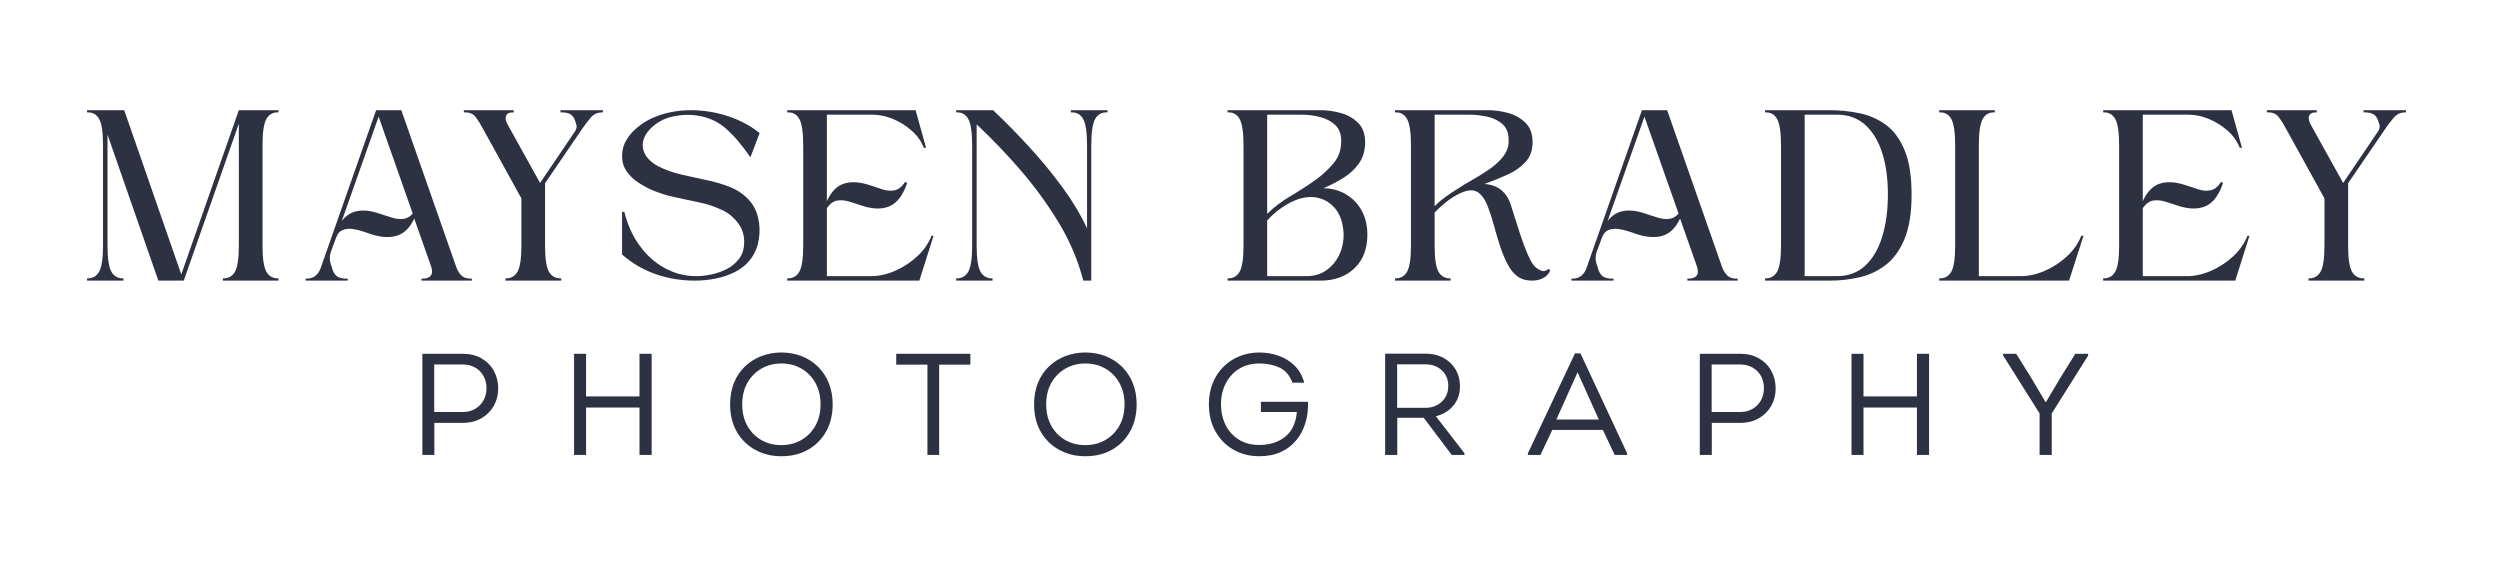 <svg xmlns="http://www.w3.org/2000/svg" xmlns:xlink="http://www.w3.org/1999/xlink" width="2080" zoomAndPan="magnify" viewBox="0 0 1560 360" height="480" preserveAspectRatio="xMidYMid meet" version="1.0"><defs><g/><clipPath id="686880302b"><path d="M 200 157 L 1288 157 L 1288 248.961 L 200 248.961 Z M 200 157 " clip-rule="nonzero"/></clipPath><clipPath id="e43e1a9f5c"><rect x="0" width="1088" y="0" height="92"/></clipPath><clipPath id="c0ce8e3dc0"><rect x="0" width="1466" y="0" height="249"/></clipPath></defs><g transform="matrix(1, 0, 0, 1, 54, 58)"><g clip-path="url(#c0ce8e3dc0)"><g fill="#2d3142" fill-opacity="1"><g transform="translate(0.336, 117.115)"><g><path d="M 94.703 -21.922 L 94.703 -97.969 L 60.328 0 L 44.469 0 L 12.75 -91.125 L 12.75 -21.922 C 12.75 -13.734 13.578 -8.238 15.234 -5.438 C 16.898 -2.645 19.391 -1.301 22.703 -1.406 L 22.703 0 L 0 0 L 0 -1.406 C 3.312 -1.301 5.797 -2.645 7.453 -5.438 C 9.117 -8.238 9.953 -13.734 9.953 -21.922 L 9.953 -84.281 C 9.953 -92.57 9.117 -98.145 7.453 -101 C 5.797 -103.852 3.312 -105.176 0 -104.969 L 0 -106.359 L 23.172 -106.359 L 58.781 -3.891 L 94.703 -106.359 L 119.422 -106.359 L 119.422 -104.969 C 116.109 -105.176 113.617 -103.852 111.953 -101 C 110.297 -98.145 109.469 -92.57 109.469 -84.281 L 109.469 -21.922 C 109.469 -13.734 110.297 -8.238 111.953 -5.438 C 113.617 -2.645 116.109 -1.301 119.422 -1.406 L 119.422 0 L 84.75 0 L 84.75 -1.406 C 88.062 -1.301 90.547 -2.645 92.203 -5.438 C 93.867 -8.238 94.703 -13.734 94.703 -21.922 Z M 94.703 -21.922 "/></g></g></g><g fill="#2d3142" fill-opacity="1"><g transform="translate(136.698, 117.115)"><g><path d="M 59.719 -106.359 L 93.922 -8.703 C 94.754 -6.316 95.895 -4.453 97.344 -3.109 C 98.789 -1.766 100.914 -1.145 103.719 -1.25 L 103.719 0 L 72.312 0 L 72.312 -1.25 C 75 -1.145 76.883 -1.711 77.969 -2.953 C 79.062 -4.203 79.195 -6.117 78.375 -8.703 L 67.797 -38.719 C 65.098 -33.02 61.52 -29.469 57.062 -28.062 C 52.602 -26.664 47.266 -26.953 41.047 -28.922 C 39.492 -29.441 37.656 -30.062 35.531 -30.781 C 33.406 -31.508 31.227 -32.004 29 -32.266 C 26.77 -32.523 24.75 -32.266 22.938 -31.484 C 21.125 -30.711 19.801 -29.082 18.969 -26.594 L 15.703 -17.875 C 15.285 -16.531 15.078 -15.258 15.078 -14.062 C 15.078 -12.875 15.285 -11.609 15.703 -10.266 C 15.91 -9.742 16.117 -9.172 16.328 -8.547 C 16.535 -7.93 16.691 -7.363 16.797 -6.844 C 17.617 -4.562 18.781 -3.031 20.281 -2.25 C 21.789 -1.477 23.789 -1.145 26.281 -1.25 L 26.281 0 C 22.445 0 18.016 0 12.984 0 C 7.953 0 3.625 0 0 0 L 0 -1.25 C 2.488 -1.145 4.508 -1.711 6.062 -2.953 C 7.613 -4.203 8.754 -5.914 9.484 -8.094 L 44 -106.359 Z M 66.859 -41.828 L 45.562 -102.312 L 22.547 -37.172 C 25.242 -40.691 28.562 -42.785 32.5 -43.453 C 36.438 -44.129 40.945 -43.586 46.031 -41.828 C 48.414 -41.098 50.848 -40.316 53.328 -39.484 C 55.816 -38.66 58.227 -38.328 60.562 -38.484 C 62.895 -38.641 64.992 -39.754 66.859 -41.828 Z M 66.859 -41.828 "/></g></g></g><g fill="#2d3142" fill-opacity="1"><g transform="translate(235.431, 117.115)"><g><path d="M 27.375 -97.344 L 47.578 -60.953 L 69.359 -93.141 C 70.492 -94.797 70.695 -96.457 69.969 -98.125 C 69.863 -98.332 69.785 -98.562 69.734 -98.812 C 69.68 -99.07 69.609 -99.305 69.516 -99.516 C 68.785 -101.797 67.664 -103.301 66.156 -104.031 C 64.656 -104.758 62.711 -105.07 60.328 -104.969 L 60.328 -106.359 L 86.766 -106.359 L 86.766 -104.969 C 83.66 -105.07 81.172 -104.035 79.297 -101.859 C 77.43 -99.68 75.723 -97.453 74.172 -95.172 L 50.688 -60.797 L 50.688 -21.922 C 50.688 -13.734 51.516 -8.238 53.172 -5.438 C 54.836 -2.645 57.379 -1.301 60.797 -1.406 L 60.797 0 L 25.969 0 L 25.969 -1.406 C 29.281 -1.301 31.766 -2.645 33.422 -5.438 C 35.086 -8.238 35.922 -13.734 35.922 -21.922 L 35.922 -51.312 L 11.812 -95.016 C 10.469 -97.598 8.988 -99.953 7.375 -102.078 C 5.77 -104.211 3.312 -105.176 0 -104.969 L 0 -106.359 L 31.094 -106.359 L 31.094 -104.969 C 28.508 -105.07 26.93 -104.367 26.359 -102.859 C 25.785 -101.359 26.125 -99.52 27.375 -97.344 Z M 27.375 -97.344 "/></g></g></g><g fill="#2d3142" fill-opacity="1"><g transform="translate(334.165, 117.115)"><g><path d="M 1.406 -42.922 C 3.375 -34.93 6.562 -27.906 10.969 -21.844 C 15.375 -15.781 20.633 -11.086 26.75 -7.766 C 32.863 -4.453 39.344 -2.797 46.188 -2.797 C 49.188 -2.797 52.395 -3.156 55.812 -3.875 C 59.238 -4.602 62.453 -5.742 65.453 -7.297 C 68.461 -8.859 70.977 -10.961 73 -13.609 C 75.031 -16.254 76.094 -19.547 76.188 -23.484 C 76.395 -28.148 75.098 -32.32 72.297 -36 C 69.504 -39.676 66.141 -42.395 62.203 -44.156 C 57.848 -46.227 53.18 -47.781 48.203 -48.812 C 43.223 -49.852 38.191 -50.914 33.109 -52 C 28.035 -53.094 23.164 -54.629 18.5 -56.609 C 15.707 -57.848 12.883 -59.398 10.031 -61.266 C 7.176 -63.129 4.789 -65.438 2.875 -68.188 C 0.957 -70.938 0 -74.125 0 -77.75 C 0 -81.375 0.879 -84.664 2.641 -87.625 C 4.398 -90.582 6.629 -93.176 9.328 -95.406 C 12.023 -97.633 14.723 -99.422 17.422 -100.766 C 21.254 -102.629 25.32 -104.023 29.625 -104.953 C 33.926 -105.891 38.305 -106.359 42.766 -106.359 C 50.742 -106.359 58.516 -105.113 66.078 -102.625 C 73.648 -100.133 80.238 -96.613 85.844 -92.062 L 80.078 -76.969 C 74.898 -84.539 69.82 -90.504 64.844 -94.859 C 59.863 -99.211 54.004 -101.906 47.266 -102.938 C 42.086 -103.77 36.828 -103.586 31.484 -102.391 C 26.148 -101.203 21.516 -98.641 17.578 -94.703 C 13.734 -90.66 12.254 -86.488 13.141 -82.188 C 14.023 -77.883 17.16 -74.281 22.547 -71.375 C 26.797 -69.195 31.457 -67.508 36.531 -66.312 C 41.613 -65.125 46.797 -63.984 52.078 -62.891 C 57.367 -61.805 62.348 -60.359 67.016 -58.547 C 71.68 -56.734 75.676 -54.062 79 -50.531 C 81.895 -47.426 83.859 -43.672 84.891 -39.266 C 85.93 -34.859 86.086 -30.375 85.359 -25.812 C 84.641 -21.25 83.035 -17.258 80.547 -13.844 C 78.055 -10.414 74.867 -7.691 70.984 -5.672 C 67.098 -3.648 62.953 -2.195 58.547 -1.312 C 54.141 -0.438 49.758 0 45.406 0 C 36.906 0 28.766 -1.348 20.984 -4.047 C 13.211 -6.742 6.219 -10.836 0 -16.328 L 0 -42.922 Z M 1.406 -42.922 "/></g></g></g><g fill="#2d3142" fill-opacity="1"><g transform="translate(437.254, 117.115)"><g><path d="M 0 0 L 0 -1.406 C 3.312 -1.301 5.797 -2.645 7.453 -5.438 C 9.117 -8.238 9.953 -13.734 9.953 -21.922 L 9.953 -84.281 C 9.953 -92.57 9.117 -98.145 7.453 -101 C 5.797 -103.852 3.312 -105.176 0 -104.969 L 0 -106.359 L 80.078 -106.359 L 86.609 -82.875 L 85.219 -82.875 C 83.656 -86.926 81.113 -90.504 77.594 -93.609 C 74.07 -96.723 70.16 -99.16 65.859 -100.922 C 61.555 -102.68 57.281 -103.562 53.031 -103.562 L 24.719 -103.562 L 24.719 -49.609 C 27.414 -55.516 30.992 -59.164 35.453 -60.562 C 39.91 -61.969 45.25 -61.633 51.469 -59.562 C 54.062 -58.727 56.676 -57.867 59.312 -56.984 C 61.957 -56.109 64.5 -55.898 66.938 -56.359 C 69.375 -56.828 71.578 -58.566 73.547 -61.578 L 74.797 -60.953 C 72.203 -53.285 68.547 -48.441 63.828 -46.422 C 59.109 -44.398 53.332 -44.531 46.5 -46.812 C 44.008 -47.633 41.441 -48.457 38.797 -49.281 C 36.148 -50.113 33.633 -50.348 31.25 -49.984 C 28.863 -49.629 26.688 -48.051 24.719 -45.25 L 24.719 -2.797 L 52.094 -2.797 C 57.176 -2.797 62.254 -3.91 67.328 -6.141 C 72.41 -8.367 77 -11.375 81.094 -15.156 C 85.188 -18.945 88.164 -23.223 90.031 -27.984 L 91.281 -27.984 L 82.422 0 Z M 0 0 "/></g></g></g><g fill="#2d3142" fill-opacity="1"><g transform="translate(542.674, 117.115)"><g><path d="M 84.281 -84.281 L 84.281 0 L 79.312 0 C 75.988 -12.75 70.852 -24.848 63.906 -36.297 C 56.957 -47.754 49.051 -58.613 40.188 -68.875 C 31.332 -79.145 22.188 -88.688 12.75 -97.5 L 12.75 -21.922 C 12.75 -13.734 13.578 -8.238 15.234 -5.438 C 16.898 -2.645 19.391 -1.301 22.703 -1.406 L 22.703 0 L 0 0 L 0 -1.406 C 3.312 -1.301 5.797 -2.645 7.453 -5.438 C 9.117 -8.238 9.953 -13.734 9.953 -21.922 L 9.953 -84.281 C 9.953 -92.57 9.117 -98.145 7.453 -101 C 5.797 -103.852 3.312 -105.176 0 -104.969 L 0 -106.359 L 23.016 -106.359 C 30.68 -99.109 38.195 -91.461 45.562 -83.422 C 52.926 -75.391 59.742 -67.125 66.016 -58.625 C 72.285 -50.125 77.492 -41.469 81.641 -32.656 L 81.641 -84.281 C 81.641 -92.57 80.805 -98.145 79.141 -101 C 77.484 -103.852 74.945 -105.176 71.531 -104.969 L 71.531 -106.359 L 94.391 -106.359 L 94.391 -104.969 C 90.961 -105.176 88.422 -103.852 86.766 -101 C 85.109 -98.145 84.281 -92.57 84.281 -84.281 Z M 84.281 -84.281 "/></g></g></g><g fill="#2d3142" fill-opacity="1"><g transform="translate(654.003, 117.115)"><g/></g></g><g fill="#2d3142" fill-opacity="1"><g transform="translate(712.002, 117.115)"><g><path d="M 0 0 L 0 -1.406 C 3.312 -1.301 5.797 -2.645 7.453 -5.438 C 9.117 -8.238 9.953 -13.734 9.953 -21.922 L 9.953 -84.281 C 9.953 -92.57 9.117 -98.145 7.453 -101 C 5.797 -103.852 3.312 -105.176 0 -104.969 L 0 -106.359 L 58 -106.359 C 62.25 -106.359 66.5 -105.758 70.75 -104.562 C 75 -103.375 78.578 -101.328 81.484 -98.422 C 84.391 -95.523 85.844 -91.535 85.844 -86.453 C 85.844 -81.273 84.57 -76.867 82.031 -73.234 C 79.488 -69.609 76.25 -66.578 72.312 -64.141 C 68.375 -61.703 64.227 -59.551 59.875 -57.688 C 65.051 -57.582 69.711 -56.312 73.859 -53.875 C 78.004 -51.438 81.27 -48.066 83.656 -43.766 C 86.039 -39.461 87.234 -34.41 87.234 -28.609 C 87.234 -19.797 84.535 -12.82 79.141 -7.688 C 73.754 -2.562 66.707 0 58 0 Z M 24.719 -37.469 L 24.719 -2.797 L 48.984 -2.797 C 53.441 -2.797 57.25 -3.754 60.406 -5.672 C 63.57 -7.586 66.141 -10.098 68.109 -13.203 C 70.078 -16.316 71.367 -19.711 71.984 -23.391 C 72.609 -27.078 72.562 -30.68 71.844 -34.203 C 71.008 -38.973 69.191 -42.859 66.391 -45.859 C 63.598 -48.867 60.227 -50.816 56.281 -51.703 C 52.344 -52.586 48.148 -52.25 43.703 -50.688 C 40.379 -49.551 36.953 -47.738 33.422 -45.25 C 29.898 -42.758 27 -40.164 24.719 -37.469 Z M 24.719 -103.562 L 24.719 -41.672 C 28.758 -45.711 33.629 -49.414 39.328 -52.781 C 45.035 -56.156 50.43 -59.656 55.516 -63.281 C 59.555 -66.289 63.129 -69.66 66.234 -73.391 C 69.348 -77.129 70.906 -81.691 70.906 -87.078 C 70.906 -91.535 69.609 -94.93 67.016 -97.266 C 64.43 -99.598 61.242 -101.227 57.453 -102.156 C 53.672 -103.094 49.969 -103.562 46.344 -103.562 Z M 24.719 -103.562 "/></g></g></g><g fill="#2d3142" fill-opacity="1"><g transform="translate(816.49, 117.115)"><g><path d="M 24.719 -21.922 C 24.719 -13.734 25.547 -8.238 27.203 -5.438 C 28.867 -2.645 31.359 -1.301 34.672 -1.406 L 34.672 0 L 0 0 L 0 -1.406 C 3.312 -1.301 5.797 -2.645 7.453 -5.438 C 9.117 -8.238 9.953 -13.734 9.953 -21.922 L 9.953 -84.281 C 9.953 -92.57 9.117 -98.145 7.453 -101 C 5.797 -103.852 3.312 -105.176 0 -104.969 L 0 -106.359 L 58 -106.359 C 62.25 -106.359 66.5 -105.758 70.75 -104.562 C 75 -103.375 78.578 -101.328 81.484 -98.422 C 84.391 -95.523 85.844 -91.535 85.844 -86.453 C 85.844 -81.379 84.363 -77.234 81.406 -74.016 C 78.445 -70.805 74.66 -68.164 70.047 -66.094 C 65.441 -64.02 60.703 -62.098 55.828 -60.328 C 60.285 -59.922 63.805 -58.629 66.391 -56.453 C 68.984 -54.273 70.852 -51.473 72 -48.047 C 72.719 -45.867 73.645 -42.941 74.781 -39.266 C 75.926 -35.586 77.172 -31.723 78.516 -27.672 C 79.867 -23.629 81.27 -19.922 82.719 -16.547 C 84.176 -13.18 85.578 -10.723 86.922 -9.172 C 88.066 -7.93 89.441 -6.973 91.047 -6.297 C 92.648 -5.617 94.227 -5.957 95.781 -7.312 L 96.875 -6.375 C 95.844 -4.094 94.285 -2.457 92.203 -1.469 C 90.129 -0.488 87.957 0 85.688 0 C 81.844 0 78.727 -0.906 76.344 -2.719 C 73.969 -4.531 72.051 -6.836 70.594 -9.641 C 68.727 -13.055 67.094 -16.891 65.688 -21.141 C 64.289 -25.398 63.02 -29.656 61.875 -33.906 C 60.738 -38.156 59.5 -42.039 58.156 -45.562 C 56.5 -50.227 54.32 -53.441 51.625 -55.203 C 48.926 -56.961 45.195 -56.703 40.438 -54.422 C 37.531 -53.078 34.598 -51.211 31.641 -48.828 C 28.691 -46.441 26.383 -44.316 24.719 -42.453 Z M 24.719 -103.562 L 24.719 -46.5 C 26.789 -48.57 29.047 -50.488 31.484 -52.25 C 33.922 -54.008 36.488 -55.719 39.188 -57.375 C 41.676 -59.039 44.707 -60.883 48.281 -62.906 C 51.852 -64.926 55.375 -67.125 58.844 -69.5 C 62.32 -71.883 65.203 -74.531 67.484 -77.438 C 69.766 -80.344 70.906 -83.555 70.906 -87.078 C 71.008 -91.742 69.766 -95.242 67.172 -97.578 C 64.578 -99.91 61.363 -101.488 57.531 -102.312 C 53.695 -103.145 49.969 -103.562 46.344 -103.562 Z M 24.719 -103.562 "/></g></g></g><g fill="#2d3142" fill-opacity="1"><g transform="translate(926.575, 117.115)"><g><path d="M 59.719 -106.359 L 93.922 -8.703 C 94.754 -6.316 95.895 -4.453 97.344 -3.109 C 98.789 -1.766 100.914 -1.145 103.719 -1.25 L 103.719 0 L 72.312 0 L 72.312 -1.25 C 75 -1.145 76.883 -1.711 77.969 -2.953 C 79.062 -4.203 79.195 -6.117 78.375 -8.703 L 67.797 -38.719 C 65.098 -33.02 61.52 -29.469 57.062 -28.062 C 52.602 -26.664 47.266 -26.953 41.047 -28.922 C 39.492 -29.441 37.656 -30.062 35.531 -30.781 C 33.406 -31.508 31.227 -32.004 29 -32.266 C 26.77 -32.523 24.75 -32.266 22.938 -31.484 C 21.125 -30.711 19.801 -29.082 18.969 -26.594 L 15.703 -17.875 C 15.285 -16.531 15.078 -15.258 15.078 -14.062 C 15.078 -12.875 15.285 -11.609 15.703 -10.266 C 15.91 -9.742 16.117 -9.172 16.328 -8.547 C 16.535 -7.93 16.691 -7.363 16.797 -6.844 C 17.617 -4.562 18.781 -3.031 20.281 -2.25 C 21.789 -1.477 23.789 -1.145 26.281 -1.25 L 26.281 0 C 22.445 0 18.016 0 12.984 0 C 7.953 0 3.625 0 0 0 L 0 -1.25 C 2.488 -1.145 4.508 -1.711 6.062 -2.953 C 7.613 -4.203 8.754 -5.914 9.484 -8.094 L 44 -106.359 Z M 66.859 -41.828 L 45.562 -102.312 L 22.547 -37.172 C 25.242 -40.691 28.562 -42.785 32.5 -43.453 C 36.438 -44.129 40.945 -43.586 46.031 -41.828 C 48.414 -41.098 50.848 -40.316 53.328 -39.484 C 55.816 -38.66 58.227 -38.328 60.562 -38.484 C 62.895 -38.641 64.992 -39.754 66.859 -41.828 Z M 66.859 -41.828 "/></g></g></g><g fill="#2d3142" fill-opacity="1"><g transform="translate(1047.388, 117.115)"><g><path d="M 0 0 L 0 -1.406 C 3.312 -1.301 5.797 -2.645 7.453 -5.438 C 9.117 -8.238 9.953 -13.734 9.953 -21.922 L 9.953 -84.281 C 9.953 -92.57 9.117 -98.145 7.453 -101 C 5.797 -103.852 3.312 -105.176 0 -104.969 L 0 -106.359 L 40.438 -106.359 C 46.656 -106.359 52.797 -105.734 58.859 -104.484 C 64.922 -103.242 70.41 -100.836 75.328 -97.266 C 80.254 -93.691 84.172 -88.406 87.078 -81.406 C 89.984 -74.406 91.438 -65.203 91.438 -53.797 C 91.438 -42.398 89.984 -33.176 87.078 -26.125 C 84.172 -19.07 80.281 -13.656 75.406 -9.875 C 70.539 -6.094 65.078 -3.5 59.016 -2.094 C 52.953 -0.695 46.758 0 40.438 0 Z M 24.719 -103.562 L 24.719 -2.797 L 44.781 -2.797 C 51.938 -2.797 57.867 -5 62.578 -9.406 C 67.297 -13.812 70.82 -19.875 73.156 -27.594 C 75.488 -35.32 76.656 -44.055 76.656 -53.797 C 76.656 -63.648 75.461 -72.305 73.078 -79.766 C 70.703 -87.234 67.156 -93.066 62.438 -97.266 C 57.719 -101.461 51.832 -103.562 44.781 -103.562 Z M 24.719 -103.562 "/></g></g></g><g fill="#2d3142" fill-opacity="1"><g transform="translate(1156.074, 117.115)"><g><path d="M 24.719 -84.281 L 24.719 -2.797 L 50.688 -2.797 C 55.77 -2.797 60.848 -3.91 65.922 -6.141 C 71.004 -8.367 75.594 -11.375 79.688 -15.156 C 83.789 -18.945 86.773 -23.223 88.641 -27.984 L 90.031 -27.984 L 81.016 0 L 0 0 L 0 -1.406 C 3.312 -1.301 5.797 -2.645 7.453 -5.438 C 9.117 -8.238 9.953 -13.734 9.953 -21.922 L 9.953 -84.281 C 9.953 -92.57 9.117 -98.145 7.453 -101 C 5.797 -103.852 3.312 -105.176 0 -104.969 L 0 -106.359 L 34.672 -106.359 L 34.672 -104.969 C 31.359 -105.176 28.867 -103.852 27.203 -101 C 25.547 -98.145 24.719 -92.57 24.719 -84.281 Z M 24.719 -84.281 "/></g></g></g><g fill="#2d3142" fill-opacity="1"><g transform="translate(1258.385, 117.115)"><g><path d="M 0 0 L 0 -1.406 C 3.312 -1.301 5.797 -2.645 7.453 -5.438 C 9.117 -8.238 9.953 -13.734 9.953 -21.922 L 9.953 -84.281 C 9.953 -92.57 9.117 -98.145 7.453 -101 C 5.797 -103.852 3.312 -105.176 0 -104.969 L 0 -106.359 L 80.078 -106.359 L 86.609 -82.875 L 85.219 -82.875 C 83.656 -86.926 81.113 -90.504 77.594 -93.609 C 74.07 -96.723 70.16 -99.16 65.859 -100.922 C 61.555 -102.68 57.281 -103.562 53.031 -103.562 L 24.719 -103.562 L 24.719 -49.609 C 27.414 -55.516 30.992 -59.164 35.453 -60.562 C 39.91 -61.969 45.25 -61.633 51.469 -59.562 C 54.062 -58.727 56.676 -57.867 59.312 -56.984 C 61.957 -56.109 64.5 -55.898 66.938 -56.359 C 69.375 -56.828 71.578 -58.566 73.547 -61.578 L 74.797 -60.953 C 72.203 -53.285 68.547 -48.441 63.828 -46.422 C 59.109 -44.398 53.332 -44.531 46.5 -46.812 C 44.008 -47.633 41.441 -48.457 38.797 -49.281 C 36.148 -50.113 33.633 -50.348 31.25 -49.984 C 28.863 -49.629 26.688 -48.051 24.719 -45.25 L 24.719 -2.797 L 52.094 -2.797 C 57.176 -2.797 62.254 -3.91 67.328 -6.141 C 72.41 -8.367 77 -11.375 81.094 -15.156 C 85.188 -18.945 88.164 -23.223 90.031 -27.984 L 91.281 -27.984 L 82.422 0 Z M 0 0 "/></g></g></g><g fill="#2d3142" fill-opacity="1"><g transform="translate(1360.54, 117.115)"><g><path d="M 27.375 -97.344 L 47.578 -60.953 L 69.359 -93.141 C 70.492 -94.797 70.695 -96.457 69.969 -98.125 C 69.863 -98.332 69.785 -98.562 69.734 -98.812 C 69.68 -99.07 69.609 -99.305 69.516 -99.516 C 68.785 -101.797 67.664 -103.301 66.156 -104.031 C 64.656 -104.758 62.711 -105.07 60.328 -104.969 L 60.328 -106.359 L 86.766 -106.359 L 86.766 -104.969 C 83.66 -105.07 81.172 -104.035 79.297 -101.859 C 77.43 -99.68 75.723 -97.453 74.172 -95.172 L 50.688 -60.797 L 50.688 -21.922 C 50.688 -13.734 51.516 -8.238 53.172 -5.438 C 54.836 -2.645 57.379 -1.301 60.797 -1.406 L 60.797 0 L 25.969 0 L 25.969 -1.406 C 29.281 -1.301 31.766 -2.645 33.422 -5.438 C 35.086 -8.238 35.922 -13.734 35.922 -21.922 L 35.922 -51.312 L 11.812 -95.016 C 10.469 -97.598 8.988 -99.953 7.375 -102.078 C 5.77 -104.211 3.312 -105.176 0 -104.969 L 0 -106.359 L 31.094 -106.359 L 31.094 -104.969 C 28.508 -105.07 26.93 -104.367 26.359 -102.859 C 25.785 -101.359 26.125 -99.52 27.375 -97.344 Z M 27.375 -97.344 "/></g></g></g><g clip-path="url(#686880302b)"><g transform="matrix(1, 0, 0, 1, 200, 157)"><g clip-path="url(#e43e1a9f5c)"><g fill="#2d3142" fill-opacity="1"><g transform="translate(1.168, 68.878)"><g><path d="M 8.391 0 L 8.391 -63.109 L 33.625 -63.109 C 38.133 -63.109 42.039 -62.145 45.344 -60.219 C 48.656 -58.301 51.211 -55.703 53.016 -52.422 C 54.816 -49.148 55.719 -45.5 55.719 -41.469 C 55.719 -37.5 54.801 -33.891 52.969 -30.641 C 51.133 -27.398 48.562 -24.816 45.25 -22.891 C 41.945 -20.973 38.07 -20.016 33.625 -20.016 L 15.875 -20.016 L 15.875 0 Z M 33.625 -26.781 C 36.445 -26.781 38.969 -27.41 41.188 -28.672 C 43.414 -29.93 45.176 -31.688 46.469 -33.938 C 47.758 -36.195 48.406 -38.77 48.406 -41.656 C 48.406 -44.539 47.773 -47.094 46.516 -49.312 C 45.254 -51.539 43.508 -53.285 41.281 -54.547 C 39.062 -55.805 36.508 -56.438 33.625 -56.438 L 15.781 -56.438 L 15.781 -26.781 Z M 33.625 -26.781 "/></g></g></g><g fill="#2d3142" fill-opacity="1"><g transform="translate(95.828, 68.878)"><g><path d="M 49.219 0 L 49.219 -29.578 L 15.875 -29.578 L 15.875 0 L 8.391 0 L 8.391 -63.109 L 15.875 -63.109 L 15.875 -36.516 L 49.219 -36.516 L 49.219 -63.109 L 56.797 -63.109 L 56.797 0 Z M 49.219 0 "/></g></g></g><g fill="#2d3142" fill-opacity="1"><g transform="translate(197.068, 68.878)"><g><path d="M 68.516 -31.562 C 68.516 -25.188 67.16 -19.562 64.453 -14.688 C 61.754 -9.82 58 -6.02 53.188 -3.281 C 48.383 -0.551 42.797 0.812 36.422 0.812 C 30.535 0.812 25.172 -0.492 20.328 -3.109 C 15.492 -5.723 11.648 -9.445 8.797 -14.281 C 5.941 -19.125 4.516 -24.883 4.516 -31.562 C 4.516 -36.602 5.336 -41.125 6.984 -45.125 C 8.641 -49.125 10.938 -52.52 13.875 -55.312 C 16.82 -58.102 20.234 -60.234 24.109 -61.703 C 27.992 -63.18 32.129 -63.922 36.516 -63.922 C 40.961 -63.922 45.109 -63.18 48.953 -61.703 C 52.797 -60.234 56.191 -58.086 59.141 -55.266 C 62.086 -52.441 64.383 -49.031 66.031 -45.031 C 67.688 -41.031 68.516 -36.539 68.516 -31.562 Z M 12.078 -31.562 C 12.078 -26.445 13.145 -21.977 15.281 -18.156 C 17.414 -14.344 20.332 -11.383 24.031 -9.281 C 27.727 -7.176 31.859 -6.125 36.422 -6.125 C 41.047 -6.125 45.207 -7.176 48.906 -9.281 C 52.602 -11.383 55.535 -14.344 57.703 -18.156 C 59.867 -21.977 60.953 -26.445 60.953 -31.562 C 60.953 -36.664 59.883 -41.125 57.75 -44.938 C 55.613 -48.758 52.711 -51.734 49.047 -53.859 C 45.379 -55.992 41.203 -57.062 36.516 -57.062 C 31.941 -57.062 27.805 -56.008 24.109 -53.906 C 20.422 -51.812 17.492 -48.852 15.328 -45.031 C 13.16 -41.219 12.078 -36.727 12.078 -31.562 Z M 12.078 -31.562 "/></g></g></g><g fill="#2d3142" fill-opacity="1"><g transform="translate(303.627, 68.878)"><g><path d="M 1.625 -56.344 L 1.625 -63.109 L 47.875 -63.109 L 47.875 -56.344 L 28.406 -56.344 L 28.406 0 L 21.094 0 L 21.094 -56.344 Z M 1.625 -56.344 "/></g></g></g><g fill="#2d3142" fill-opacity="1"><g transform="translate(386.748, 68.878)"><g><path d="M 68.516 -31.562 C 68.516 -25.188 67.16 -19.562 64.453 -14.688 C 61.754 -9.82 58 -6.02 53.188 -3.281 C 48.383 -0.551 42.797 0.812 36.422 0.812 C 30.535 0.812 25.172 -0.492 20.328 -3.109 C 15.492 -5.723 11.648 -9.445 8.797 -14.281 C 5.941 -19.125 4.516 -24.883 4.516 -31.562 C 4.516 -36.602 5.336 -41.125 6.984 -45.125 C 8.641 -49.125 10.938 -52.52 13.875 -55.312 C 16.82 -58.102 20.234 -60.234 24.109 -61.703 C 27.992 -63.18 32.129 -63.922 36.516 -63.922 C 40.961 -63.922 45.109 -63.18 48.953 -61.703 C 52.797 -60.234 56.191 -58.086 59.141 -55.266 C 62.086 -52.441 64.383 -49.031 66.031 -45.031 C 67.688 -41.031 68.516 -36.539 68.516 -31.562 Z M 12.078 -31.562 C 12.078 -26.445 13.145 -21.977 15.281 -18.156 C 17.414 -14.344 20.332 -11.383 24.031 -9.281 C 27.727 -7.176 31.859 -6.125 36.422 -6.125 C 41.047 -6.125 45.207 -7.176 48.906 -9.281 C 52.602 -11.383 55.535 -14.344 57.703 -18.156 C 59.867 -21.977 60.953 -26.445 60.953 -31.562 C 60.953 -36.664 59.883 -41.125 57.75 -44.938 C 55.613 -48.758 52.711 -51.734 49.047 -53.859 C 45.379 -55.992 41.203 -57.062 36.516 -57.062 C 31.941 -57.062 27.805 -56.008 24.109 -53.906 C 20.422 -51.812 17.492 -48.852 15.328 -45.031 C 13.16 -41.219 12.078 -36.727 12.078 -31.562 Z M 12.078 -31.562 "/></g></g></g><g fill="#2d3142" fill-opacity="1"><g transform="translate(495.831, 68.878)"><g><path d="M 4.516 -31.641 C 4.516 -36.516 5.32 -40.93 6.938 -44.891 C 8.562 -48.859 10.801 -52.254 13.656 -55.078 C 16.508 -57.91 19.844 -60.094 23.656 -61.625 C 27.477 -63.156 31.582 -63.922 35.969 -63.922 C 40.113 -63.922 44.094 -63.258 47.906 -61.938 C 51.727 -60.613 55.066 -58.566 57.922 -55.797 C 60.773 -53.035 62.805 -49.461 64.016 -45.078 L 56.625 -45.078 C 54.938 -49.648 52.258 -52.789 48.594 -54.5 C 44.926 -56.207 40.719 -57.062 35.969 -57.062 C 31.102 -57.062 26.879 -55.938 23.297 -53.688 C 19.723 -51.438 16.957 -48.398 15 -44.578 C 13.051 -40.766 12.078 -36.453 12.078 -31.641 C 12.078 -26.773 13.051 -22.414 15 -18.562 C 16.957 -14.719 19.723 -11.695 23.297 -9.5 C 26.879 -7.312 31.102 -6.219 35.969 -6.219 C 42.457 -6.219 47.836 -7.93 52.109 -11.359 C 56.379 -14.785 58.812 -19.926 59.406 -26.781 L 36.969 -26.781 L 36.969 -33.172 L 66.359 -33.172 C 66.535 -28.609 66.02 -24.281 64.812 -20.188 C 63.613 -16.102 61.738 -12.484 59.188 -9.328 C 56.633 -6.172 53.414 -3.691 49.531 -1.891 C 45.656 -0.086 41.133 0.812 35.969 0.812 C 30.02 0.812 24.672 -0.535 19.922 -3.234 C 15.172 -5.941 11.414 -9.727 8.656 -14.594 C 5.895 -19.469 4.516 -25.148 4.516 -31.641 Z M 4.516 -31.641 "/></g></g></g><g fill="#2d3142" fill-opacity="1"><g transform="translate(601.94, 68.878)"><g><path d="M 57.875 -1.078 L 57.875 0 L 49.953 0 L 32.453 -23.172 L 15.953 -23.172 L 15.953 0 L 8.391 0 L 8.391 -63.203 L 33.531 -63.203 C 37.863 -63.203 41.648 -62.301 44.891 -60.5 C 48.141 -58.695 50.648 -56.273 52.422 -53.234 C 54.191 -50.203 55.078 -46.766 55.078 -42.922 C 55.078 -38.047 53.68 -33.969 50.891 -30.688 C 48.098 -27.414 44.477 -25.238 40.031 -24.156 Z M 33.531 -29.391 C 36.238 -29.391 38.66 -29.957 40.797 -31.094 C 42.93 -32.238 44.629 -33.832 45.891 -35.875 C 47.148 -37.926 47.781 -40.301 47.781 -43 C 47.781 -47.094 46.426 -50.367 43.719 -52.828 C 41.02 -55.297 37.625 -56.531 33.531 -56.531 L 15.875 -56.531 L 15.875 -29.391 Z M 33.531 -29.391 "/></g></g></g><g fill="#2d3142" fill-opacity="1"><g transform="translate(698.583, 68.878)"><g><path d="M 16.047 -15.594 L 8.656 0 L 0.812 0 L 0.812 -0.984 L 30.203 -63.375 L 33.625 -63.375 L 62.75 -0.984 L 62.75 0 L 55 0 L 47.609 -15.594 Z M 18.578 -22.094 L 45.078 -22.094 L 31.828 -51.562 Z M 18.578 -22.094 "/></g></g></g><g fill="#2d3142" fill-opacity="1"><g transform="translate(798.291, 68.878)"><g><path d="M 8.391 0 L 8.391 -63.109 L 33.625 -63.109 C 38.133 -63.109 42.039 -62.145 45.344 -60.219 C 48.656 -58.301 51.211 -55.703 53.016 -52.422 C 54.816 -49.148 55.719 -45.5 55.719 -41.469 C 55.719 -37.5 54.801 -33.891 52.969 -30.641 C 51.133 -27.398 48.562 -24.816 45.25 -22.891 C 41.945 -20.973 38.07 -20.016 33.625 -20.016 L 15.875 -20.016 L 15.875 0 Z M 33.625 -26.781 C 36.445 -26.781 38.969 -27.41 41.188 -28.672 C 43.414 -29.93 45.176 -31.688 46.469 -33.938 C 47.758 -36.195 48.406 -38.77 48.406 -41.656 C 48.406 -44.539 47.773 -47.094 46.516 -49.312 C 45.254 -51.539 43.508 -53.285 41.281 -54.547 C 39.062 -55.805 36.508 -56.438 33.625 -56.438 L 15.781 -56.438 L 15.781 -26.781 Z M 33.625 -26.781 "/></g></g></g><g fill="#2d3142" fill-opacity="1"><g transform="translate(892.95, 68.878)"><g><path d="M 49.219 0 L 49.219 -29.578 L 15.875 -29.578 L 15.875 0 L 8.391 0 L 8.391 -63.109 L 15.875 -63.109 L 15.875 -36.516 L 49.219 -36.516 L 49.219 -63.109 L 56.797 -63.109 L 56.797 0 Z M 49.219 0 "/></g></g></g><g fill="#2d3142" fill-opacity="1"><g transform="translate(994.191, 68.878)"><g><path d="M 28.484 -33 L 37.594 -48.328 L 46.797 -63.109 L 54.812 -63.109 L 54.812 -62.031 L 32.094 -25.875 L 32.094 0 L 24.516 0 L 24.516 -25.875 L 1.719 -62.125 L 1.719 -63.109 L 9.922 -63.109 L 19.109 -48.406 L 28.219 -33 Z M 28.484 -33 "/></g></g></g></g></g></g></g></g></svg>